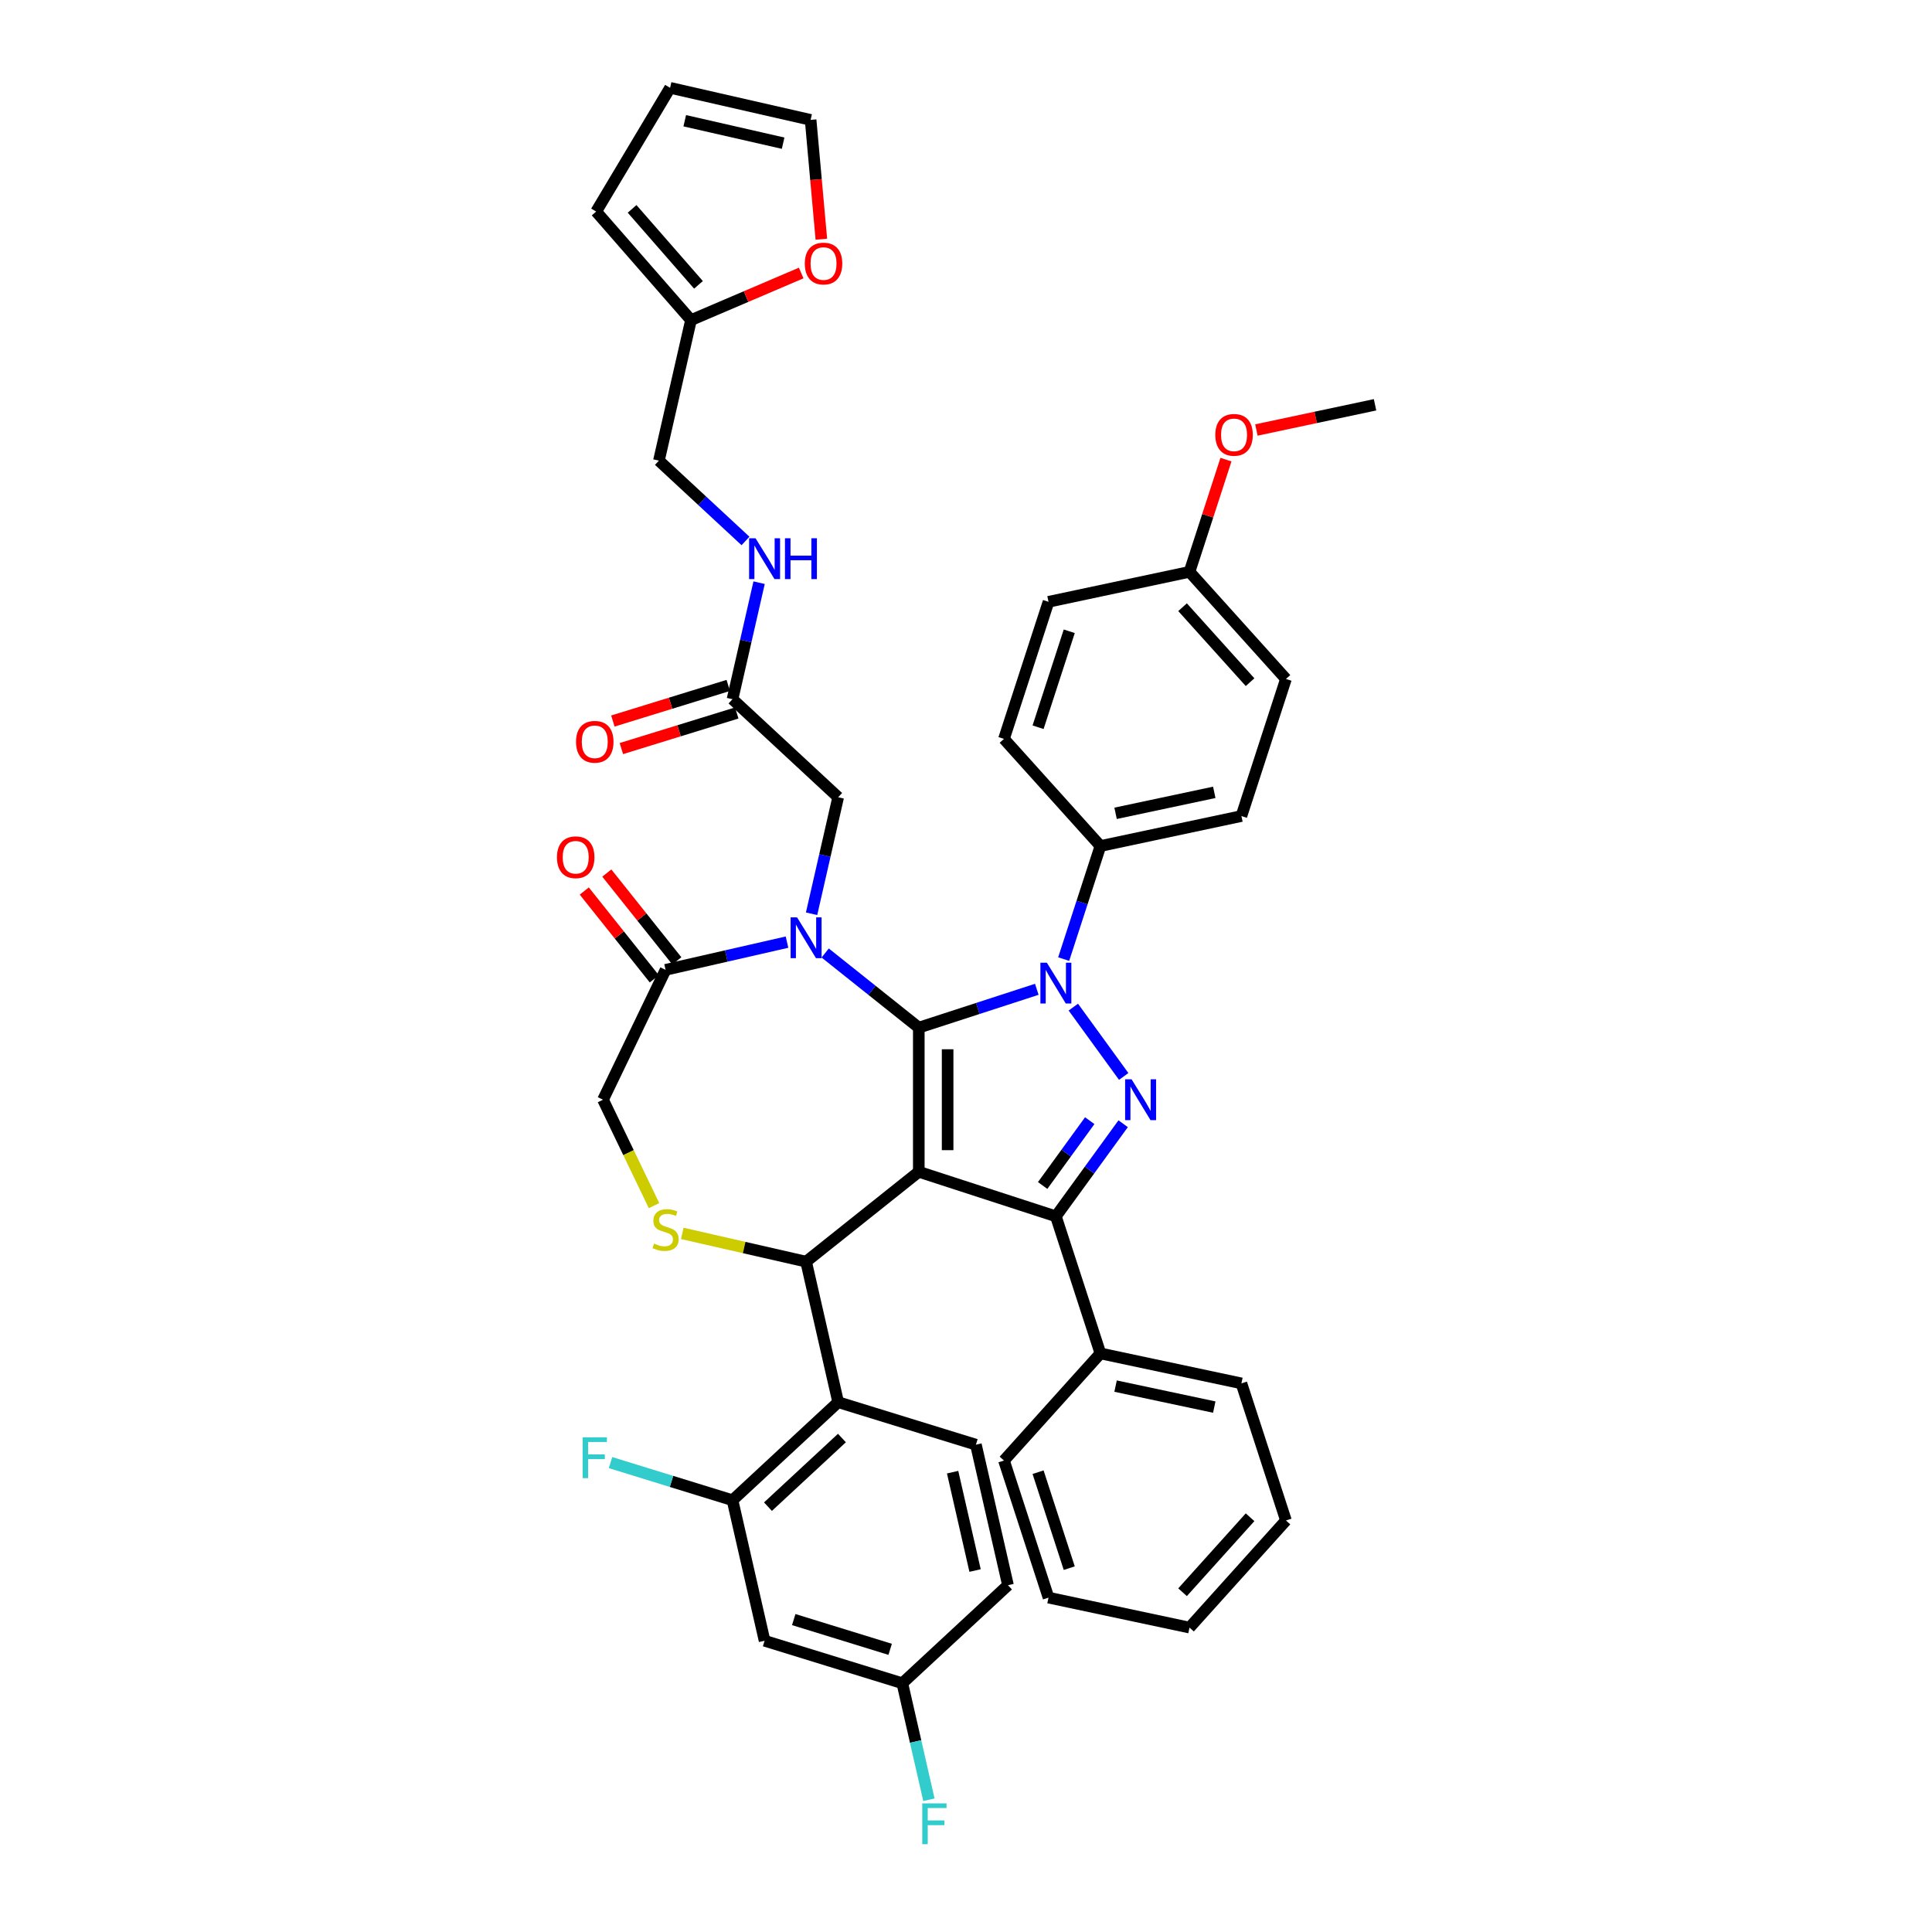 <?xml version='1.0' encoding='iso-8859-1'?>
<svg version='1.1' baseProfile='full'
              xmlns='http://www.w3.org/2000/svg'
                      xmlns:rdkit='http://www.rdkit.org/xml'
                      xmlns:xlink='http://www.w3.org/1999/xlink'
                  xml:space='preserve'
width='1000px' height='1000px' viewBox='0 0 1000 1000'>
<!-- END OF HEADER -->
<rect style='opacity:1.0;fill:#FFFFFF;stroke:none' width='1000' height='1000' x='0' y='0'> </rect>
<path class='bond-0' d='M 550.56,496.423 L 560.068,467.159' style='fill:none;fill-rule:evenodd;stroke:#0000FF;stroke-width:6px;stroke-linecap:butt;stroke-linejoin:miter;stroke-opacity:1' />
<path class='bond-0' d='M 560.068,467.159 L 569.576,437.896' style='fill:none;fill-rule:evenodd;stroke:#000000;stroke-width:6px;stroke-linecap:butt;stroke-linejoin:miter;stroke-opacity:1' />
<path class='bond-1' d='M 536.643,512.062 L 506.104,521.985' style='fill:none;fill-rule:evenodd;stroke:#0000FF;stroke-width:6px;stroke-linecap:butt;stroke-linejoin:miter;stroke-opacity:1' />
<path class='bond-1' d='M 506.104,521.985 L 475.565,531.907' style='fill:none;fill-rule:evenodd;stroke:#000000;stroke-width:6px;stroke-linecap:butt;stroke-linejoin:miter;stroke-opacity:1' />
<path class='bond-2' d='M 555.552,521.282 L 581.623,557.166' style='fill:none;fill-rule:evenodd;stroke:#0000FF;stroke-width:6px;stroke-linecap:butt;stroke-linejoin:miter;stroke-opacity:1' />
<path class='bond-3' d='M 546.521,629.57 L 569.576,700.526' style='fill:none;fill-rule:evenodd;stroke:#000000;stroke-width:6px;stroke-linecap:butt;stroke-linejoin:miter;stroke-opacity:1' />
<path class='bond-4' d='M 546.521,629.57 L 475.565,606.515' style='fill:none;fill-rule:evenodd;stroke:#000000;stroke-width:6px;stroke-linecap:butt;stroke-linejoin:miter;stroke-opacity:1' />
<path class='bond-5' d='M 546.521,629.57 L 563.933,605.606' style='fill:none;fill-rule:evenodd;stroke:#000000;stroke-width:6px;stroke-linecap:butt;stroke-linejoin:miter;stroke-opacity:1' />
<path class='bond-5' d='M 563.933,605.606 L 581.344,581.641' style='fill:none;fill-rule:evenodd;stroke:#0000FF;stroke-width:6px;stroke-linecap:butt;stroke-linejoin:miter;stroke-opacity:1' />
<path class='bond-5' d='M 539.673,613.61 L 551.861,596.835' style='fill:none;fill-rule:evenodd;stroke:#000000;stroke-width:6px;stroke-linecap:butt;stroke-linejoin:miter;stroke-opacity:1' />
<path class='bond-5' d='M 551.861,596.835 L 564.049,580.06' style='fill:none;fill-rule:evenodd;stroke:#0000FF;stroke-width:6px;stroke-linecap:butt;stroke-linejoin:miter;stroke-opacity:1' />
<path class='bond-6' d='M 357.657,165.686 L 386.177,153.496' style='fill:none;fill-rule:evenodd;stroke:#000000;stroke-width:6px;stroke-linecap:butt;stroke-linejoin:miter;stroke-opacity:1' />
<path class='bond-6' d='M 386.177,153.496 L 414.697,141.306' style='fill:none;fill-rule:evenodd;stroke:#FF0000;stroke-width:6px;stroke-linecap:butt;stroke-linejoin:miter;stroke-opacity:1' />
<path class='bond-7' d='M 357.657,165.686 L 308.57,109.501' style='fill:none;fill-rule:evenodd;stroke:#000000;stroke-width:6px;stroke-linecap:butt;stroke-linejoin:miter;stroke-opacity:1' />
<path class='bond-7' d='M 361.531,147.441 L 327.17,108.112' style='fill:none;fill-rule:evenodd;stroke:#000000;stroke-width:6px;stroke-linecap:butt;stroke-linejoin:miter;stroke-opacity:1' />
<path class='bond-8' d='M 357.657,165.686 L 341.055,238.424' style='fill:none;fill-rule:evenodd;stroke:#000000;stroke-width:6px;stroke-linecap:butt;stroke-linejoin:miter;stroke-opacity:1' />
<path class='bond-9' d='M 475.565,606.515 L 475.565,531.907' style='fill:none;fill-rule:evenodd;stroke:#000000;stroke-width:6px;stroke-linecap:butt;stroke-linejoin:miter;stroke-opacity:1' />
<path class='bond-9' d='M 490.487,595.324 L 490.487,543.099' style='fill:none;fill-rule:evenodd;stroke:#000000;stroke-width:6px;stroke-linecap:butt;stroke-linejoin:miter;stroke-opacity:1' />
<path class='bond-10' d='M 475.565,606.515 L 417.234,653.032' style='fill:none;fill-rule:evenodd;stroke:#000000;stroke-width:6px;stroke-linecap:butt;stroke-linejoin:miter;stroke-opacity:1' />
<path class='bond-11' d='M 475.565,531.907 L 451.339,512.588' style='fill:none;fill-rule:evenodd;stroke:#000000;stroke-width:6px;stroke-linecap:butt;stroke-linejoin:miter;stroke-opacity:1' />
<path class='bond-11' d='M 451.339,512.588 L 427.112,493.268' style='fill:none;fill-rule:evenodd;stroke:#0000FF;stroke-width:6px;stroke-linecap:butt;stroke-linejoin:miter;stroke-opacity:1' />
<path class='bond-12' d='M 407.356,487.645 L 375.927,494.818' style='fill:none;fill-rule:evenodd;stroke:#0000FF;stroke-width:6px;stroke-linecap:butt;stroke-linejoin:miter;stroke-opacity:1' />
<path class='bond-12' d='M 375.927,494.818 L 344.497,501.992' style='fill:none;fill-rule:evenodd;stroke:#000000;stroke-width:6px;stroke-linecap:butt;stroke-linejoin:miter;stroke-opacity:1' />
<path class='bond-13' d='M 420.071,472.961 L 426.954,442.807' style='fill:none;fill-rule:evenodd;stroke:#0000FF;stroke-width:6px;stroke-linecap:butt;stroke-linejoin:miter;stroke-opacity:1' />
<path class='bond-13' d='M 426.954,442.807 L 433.836,412.653' style='fill:none;fill-rule:evenodd;stroke:#000000;stroke-width:6px;stroke-linecap:butt;stroke-linejoin:miter;stroke-opacity:1' />
<path class='bond-14' d='M 344.497,501.992 L 312.126,569.211' style='fill:none;fill-rule:evenodd;stroke:#000000;stroke-width:6px;stroke-linecap:butt;stroke-linejoin:miter;stroke-opacity:1' />
<path class='bond-15' d='M 350.33,497.34 L 332.206,474.614' style='fill:none;fill-rule:evenodd;stroke:#000000;stroke-width:6px;stroke-linecap:butt;stroke-linejoin:miter;stroke-opacity:1' />
<path class='bond-15' d='M 332.206,474.614 L 314.082,451.887' style='fill:none;fill-rule:evenodd;stroke:#FF0000;stroke-width:6px;stroke-linecap:butt;stroke-linejoin:miter;stroke-opacity:1' />
<path class='bond-15' d='M 338.664,506.644 L 320.54,483.917' style='fill:none;fill-rule:evenodd;stroke:#000000;stroke-width:6px;stroke-linecap:butt;stroke-linejoin:miter;stroke-opacity:1' />
<path class='bond-15' d='M 320.54,483.917 L 302.416,461.19' style='fill:none;fill-rule:evenodd;stroke:#FF0000;stroke-width:6px;stroke-linecap:butt;stroke-linejoin:miter;stroke-opacity:1' />
<path class='bond-16' d='M 312.126,569.211 L 325.326,596.621' style='fill:none;fill-rule:evenodd;stroke:#000000;stroke-width:6px;stroke-linecap:butt;stroke-linejoin:miter;stroke-opacity:1' />
<path class='bond-16' d='M 325.326,596.621 L 338.526,624.031' style='fill:none;fill-rule:evenodd;stroke:#CCCC00;stroke-width:6px;stroke-linecap:butt;stroke-linejoin:miter;stroke-opacity:1' />
<path class='bond-17' d='M 353.137,638.402 L 385.186,645.717' style='fill:none;fill-rule:evenodd;stroke:#CCCC00;stroke-width:6px;stroke-linecap:butt;stroke-linejoin:miter;stroke-opacity:1' />
<path class='bond-17' d='M 385.186,645.717 L 417.234,653.032' style='fill:none;fill-rule:evenodd;stroke:#000000;stroke-width:6px;stroke-linecap:butt;stroke-linejoin:miter;stroke-opacity:1' />
<path class='bond-18' d='M 417.234,653.032 L 433.836,725.769' style='fill:none;fill-rule:evenodd;stroke:#000000;stroke-width:6px;stroke-linecap:butt;stroke-linejoin:miter;stroke-opacity:1' />
<path class='bond-19' d='M 433.836,412.653 L 379.145,361.907' style='fill:none;fill-rule:evenodd;stroke:#000000;stroke-width:6px;stroke-linecap:butt;stroke-linejoin:miter;stroke-opacity:1' />
<path class='bond-20' d='M 376.946,354.778 L 347.081,363.99' style='fill:none;fill-rule:evenodd;stroke:#000000;stroke-width:6px;stroke-linecap:butt;stroke-linejoin:miter;stroke-opacity:1' />
<path class='bond-20' d='M 347.081,363.99 L 317.217,373.202' style='fill:none;fill-rule:evenodd;stroke:#FF0000;stroke-width:6px;stroke-linecap:butt;stroke-linejoin:miter;stroke-opacity:1' />
<path class='bond-20' d='M 381.344,369.036 L 351.48,378.248' style='fill:none;fill-rule:evenodd;stroke:#000000;stroke-width:6px;stroke-linecap:butt;stroke-linejoin:miter;stroke-opacity:1' />
<path class='bond-20' d='M 351.48,378.248 L 321.615,387.46' style='fill:none;fill-rule:evenodd;stroke:#FF0000;stroke-width:6px;stroke-linecap:butt;stroke-linejoin:miter;stroke-opacity:1' />
<path class='bond-21' d='M 379.145,361.907 L 386.027,331.753' style='fill:none;fill-rule:evenodd;stroke:#000000;stroke-width:6px;stroke-linecap:butt;stroke-linejoin:miter;stroke-opacity:1' />
<path class='bond-21' d='M 386.027,331.753 L 392.91,301.599' style='fill:none;fill-rule:evenodd;stroke:#0000FF;stroke-width:6px;stroke-linecap:butt;stroke-linejoin:miter;stroke-opacity:1' />
<path class='bond-22' d='M 385.869,280.004 L 363.462,259.214' style='fill:none;fill-rule:evenodd;stroke:#0000FF;stroke-width:6px;stroke-linecap:butt;stroke-linejoin:miter;stroke-opacity:1' />
<path class='bond-22' d='M 363.462,259.214 L 341.055,238.424' style='fill:none;fill-rule:evenodd;stroke:#000000;stroke-width:6px;stroke-linecap:butt;stroke-linejoin:miter;stroke-opacity:1' />
<path class='bond-23' d='M 425.132,123.815 L 422.352,92.936' style='fill:none;fill-rule:evenodd;stroke:#FF0000;stroke-width:6px;stroke-linecap:butt;stroke-linejoin:miter;stroke-opacity:1' />
<path class='bond-23' d='M 422.352,92.936 L 419.573,62.056' style='fill:none;fill-rule:evenodd;stroke:#000000;stroke-width:6px;stroke-linecap:butt;stroke-linejoin:miter;stroke-opacity:1' />
<path class='bond-24' d='M 308.57,109.501 L 346.836,45.455' style='fill:none;fill-rule:evenodd;stroke:#000000;stroke-width:6px;stroke-linecap:butt;stroke-linejoin:miter;stroke-opacity:1' />
<path class='bond-25' d='M 419.573,62.056 L 346.836,45.455' style='fill:none;fill-rule:evenodd;stroke:#000000;stroke-width:6px;stroke-linecap:butt;stroke-linejoin:miter;stroke-opacity:1' />
<path class='bond-25' d='M 405.342,74.114 L 354.426,62.492' style='fill:none;fill-rule:evenodd;stroke:#000000;stroke-width:6px;stroke-linecap:butt;stroke-linejoin:miter;stroke-opacity:1' />
<path class='bond-26' d='M 379.145,776.516 L 433.836,725.769' style='fill:none;fill-rule:evenodd;stroke:#000000;stroke-width:6px;stroke-linecap:butt;stroke-linejoin:miter;stroke-opacity:1' />
<path class='bond-26' d='M 397.498,779.842 L 435.782,744.32' style='fill:none;fill-rule:evenodd;stroke:#000000;stroke-width:6px;stroke-linecap:butt;stroke-linejoin:miter;stroke-opacity:1' />
<path class='bond-27' d='M 379.145,776.516 L 395.747,849.253' style='fill:none;fill-rule:evenodd;stroke:#000000;stroke-width:6px;stroke-linecap:butt;stroke-linejoin:miter;stroke-opacity:1' />
<path class='bond-28' d='M 379.145,776.516 L 347.572,766.777' style='fill:none;fill-rule:evenodd;stroke:#000000;stroke-width:6px;stroke-linecap:butt;stroke-linejoin:miter;stroke-opacity:1' />
<path class='bond-28' d='M 347.572,766.777 L 315.999,757.038' style='fill:none;fill-rule:evenodd;stroke:#33CCCC;stroke-width:6px;stroke-linecap:butt;stroke-linejoin:miter;stroke-opacity:1' />
<path class='bond-29' d='M 433.836,725.769 L 505.129,747.761' style='fill:none;fill-rule:evenodd;stroke:#000000;stroke-width:6px;stroke-linecap:butt;stroke-linejoin:miter;stroke-opacity:1' />
<path class='bond-30' d='M 395.747,849.253 L 467.04,871.244' style='fill:none;fill-rule:evenodd;stroke:#000000;stroke-width:6px;stroke-linecap:butt;stroke-linejoin:miter;stroke-opacity:1' />
<path class='bond-30' d='M 410.839,838.293 L 460.744,853.687' style='fill:none;fill-rule:evenodd;stroke:#000000;stroke-width:6px;stroke-linecap:butt;stroke-linejoin:miter;stroke-opacity:1' />
<path class='bond-31' d='M 569.576,437.896 L 642.554,422.384' style='fill:none;fill-rule:evenodd;stroke:#000000;stroke-width:6px;stroke-linecap:butt;stroke-linejoin:miter;stroke-opacity:1' />
<path class='bond-31' d='M 577.421,420.974 L 628.505,410.116' style='fill:none;fill-rule:evenodd;stroke:#000000;stroke-width:6px;stroke-linecap:butt;stroke-linejoin:miter;stroke-opacity:1' />
<path class='bond-32' d='M 569.576,437.896 L 519.654,382.452' style='fill:none;fill-rule:evenodd;stroke:#000000;stroke-width:6px;stroke-linecap:butt;stroke-linejoin:miter;stroke-opacity:1' />
<path class='bond-33' d='M 615.686,295.984 L 665.609,351.428' style='fill:none;fill-rule:evenodd;stroke:#000000;stroke-width:6px;stroke-linecap:butt;stroke-linejoin:miter;stroke-opacity:1' />
<path class='bond-33' d='M 612.086,314.285 L 647.032,353.096' style='fill:none;fill-rule:evenodd;stroke:#000000;stroke-width:6px;stroke-linecap:butt;stroke-linejoin:miter;stroke-opacity:1' />
<path class='bond-34' d='M 615.686,295.984 L 625.122,266.944' style='fill:none;fill-rule:evenodd;stroke:#000000;stroke-width:6px;stroke-linecap:butt;stroke-linejoin:miter;stroke-opacity:1' />
<path class='bond-34' d='M 625.122,266.944 L 634.557,237.905' style='fill:none;fill-rule:evenodd;stroke:#FF0000;stroke-width:6px;stroke-linecap:butt;stroke-linejoin:miter;stroke-opacity:1' />
<path class='bond-35' d='M 615.686,295.984 L 542.709,311.496' style='fill:none;fill-rule:evenodd;stroke:#000000;stroke-width:6px;stroke-linecap:butt;stroke-linejoin:miter;stroke-opacity:1' />
<path class='bond-36' d='M 569.576,700.526 L 642.554,716.038' style='fill:none;fill-rule:evenodd;stroke:#000000;stroke-width:6px;stroke-linecap:butt;stroke-linejoin:miter;stroke-opacity:1' />
<path class='bond-36' d='M 577.421,717.449 L 628.505,728.307' style='fill:none;fill-rule:evenodd;stroke:#000000;stroke-width:6px;stroke-linecap:butt;stroke-linejoin:miter;stroke-opacity:1' />
<path class='bond-37' d='M 569.576,700.526 L 519.654,755.971' style='fill:none;fill-rule:evenodd;stroke:#000000;stroke-width:6px;stroke-linecap:butt;stroke-linejoin:miter;stroke-opacity:1' />
<path class='bond-38' d='M 642.554,716.038 L 665.609,786.994' style='fill:none;fill-rule:evenodd;stroke:#000000;stroke-width:6px;stroke-linecap:butt;stroke-linejoin:miter;stroke-opacity:1' />
<path class='bond-39' d='M 519.654,755.971 L 542.709,826.927' style='fill:none;fill-rule:evenodd;stroke:#000000;stroke-width:6px;stroke-linecap:butt;stroke-linejoin:miter;stroke-opacity:1' />
<path class='bond-39' d='M 537.304,762.003 L 553.442,811.672' style='fill:none;fill-rule:evenodd;stroke:#000000;stroke-width:6px;stroke-linecap:butt;stroke-linejoin:miter;stroke-opacity:1' />
<path class='bond-40' d='M 665.609,786.994 L 615.686,842.439' style='fill:none;fill-rule:evenodd;stroke:#000000;stroke-width:6px;stroke-linecap:butt;stroke-linejoin:miter;stroke-opacity:1' />
<path class='bond-40' d='M 647.032,785.327 L 612.086,824.138' style='fill:none;fill-rule:evenodd;stroke:#000000;stroke-width:6px;stroke-linecap:butt;stroke-linejoin:miter;stroke-opacity:1' />
<path class='bond-41' d='M 542.709,826.927 L 615.686,842.439' style='fill:none;fill-rule:evenodd;stroke:#000000;stroke-width:6px;stroke-linecap:butt;stroke-linejoin:miter;stroke-opacity:1' />
<path class='bond-42' d='M 642.554,422.384 L 665.609,351.428' style='fill:none;fill-rule:evenodd;stroke:#000000;stroke-width:6px;stroke-linecap:butt;stroke-linejoin:miter;stroke-opacity:1' />
<path class='bond-43' d='M 519.654,382.452 L 542.709,311.496' style='fill:none;fill-rule:evenodd;stroke:#000000;stroke-width:6px;stroke-linecap:butt;stroke-linejoin:miter;stroke-opacity:1' />
<path class='bond-43' d='M 537.304,376.419 L 553.442,326.75' style='fill:none;fill-rule:evenodd;stroke:#000000;stroke-width:6px;stroke-linecap:butt;stroke-linejoin:miter;stroke-opacity:1' />
<path class='bond-44' d='M 650.306,222.57 L 681.012,216.043' style='fill:none;fill-rule:evenodd;stroke:#FF0000;stroke-width:6px;stroke-linecap:butt;stroke-linejoin:miter;stroke-opacity:1' />
<path class='bond-44' d='M 681.012,216.043 L 711.719,209.516' style='fill:none;fill-rule:evenodd;stroke:#000000;stroke-width:6px;stroke-linecap:butt;stroke-linejoin:miter;stroke-opacity:1' />
<path class='bond-45' d='M 505.129,747.761 L 521.731,820.498' style='fill:none;fill-rule:evenodd;stroke:#000000;stroke-width:6px;stroke-linecap:butt;stroke-linejoin:miter;stroke-opacity:1' />
<path class='bond-45' d='M 493.072,761.991 L 504.693,812.907' style='fill:none;fill-rule:evenodd;stroke:#000000;stroke-width:6px;stroke-linecap:butt;stroke-linejoin:miter;stroke-opacity:1' />
<path class='bond-46' d='M 467.04,871.244 L 521.731,820.498' style='fill:none;fill-rule:evenodd;stroke:#000000;stroke-width:6px;stroke-linecap:butt;stroke-linejoin:miter;stroke-opacity:1' />
<path class='bond-47' d='M 467.04,871.244 L 473.922,901.398' style='fill:none;fill-rule:evenodd;stroke:#000000;stroke-width:6px;stroke-linecap:butt;stroke-linejoin:miter;stroke-opacity:1' />
<path class='bond-47' d='M 473.922,901.398 L 480.805,931.551' style='fill:none;fill-rule:evenodd;stroke:#33CCCC;stroke-width:6px;stroke-linecap:butt;stroke-linejoin:miter;stroke-opacity:1' />
<path  class='atom-0' d='M 541.851 498.288
L 548.774 509.479
Q 549.461 510.583, 550.565 512.583
Q 551.669 514.582, 551.729 514.702
L 551.729 498.288
L 554.534 498.288
L 554.534 519.417
L 551.639 519.417
L 544.208 507.181
Q 543.343 505.749, 542.418 504.107
Q 541.523 502.466, 541.254 501.959
L 541.254 519.417
L 538.508 519.417
L 538.508 498.288
L 541.851 498.288
' fill='#0000FF'/>
<path  class='atom-2' d='M 585.704 558.647
L 592.628 569.838
Q 593.314 570.942, 594.418 572.942
Q 595.523 574.941, 595.582 575.061
L 595.582 558.647
L 598.387 558.647
L 598.387 579.776
L 595.493 579.776
L 588.062 567.54
Q 587.196 566.108, 586.271 564.466
Q 585.376 562.825, 585.107 562.318
L 585.107 579.776
L 582.362 579.776
L 582.362 558.647
L 585.704 558.647
' fill='#0000FF'/>
<path  class='atom-6' d='M 412.564 474.826
L 419.488 486.017
Q 420.174 487.121, 421.278 489.121
Q 422.382 491.12, 422.442 491.239
L 422.442 474.826
L 425.247 474.826
L 425.247 495.955
L 422.353 495.955
L 414.922 483.719
Q 414.056 482.287, 413.131 480.645
Q 412.236 479.004, 411.967 478.496
L 411.967 495.955
L 409.222 495.955
L 409.222 474.826
L 412.564 474.826
' fill='#0000FF'/>
<path  class='atom-9' d='M 338.529 643.682
Q 338.767 643.772, 339.752 644.19
Q 340.737 644.608, 341.811 644.876
Q 342.916 645.115, 343.99 645.115
Q 345.989 645.115, 347.153 644.16
Q 348.317 643.175, 348.317 641.474
Q 348.317 640.31, 347.72 639.594
Q 347.153 638.878, 346.258 638.49
Q 345.363 638.102, 343.871 637.654
Q 341.99 637.087, 340.856 636.55
Q 339.752 636.013, 338.946 634.879
Q 338.171 633.745, 338.171 631.835
Q 338.171 629.179, 339.961 627.537
Q 341.782 625.896, 345.363 625.896
Q 347.81 625.896, 350.585 627.06
L 349.899 629.358
Q 347.362 628.313, 345.452 628.313
Q 343.393 628.313, 342.259 629.179
Q 341.125 630.014, 341.155 631.477
Q 341.155 632.611, 341.722 633.297
Q 342.319 633.983, 343.154 634.371
Q 344.02 634.759, 345.452 635.207
Q 347.362 635.804, 348.496 636.401
Q 349.63 636.998, 350.436 638.221
Q 351.272 639.415, 351.272 641.474
Q 351.272 644.399, 349.302 645.98
Q 347.362 647.532, 344.109 647.532
Q 342.229 647.532, 340.797 647.114
Q 339.394 646.726, 337.723 646.04
L 338.529 643.682
' fill='#CCCC00'/>
<path  class='atom-11' d='M 288.281 443.721
Q 288.281 438.648, 290.788 435.813
Q 293.295 432.978, 297.98 432.978
Q 302.665 432.978, 305.172 435.813
Q 307.679 438.648, 307.679 443.721
Q 307.679 448.854, 305.142 451.779
Q 302.606 454.673, 297.98 454.673
Q 293.325 454.673, 290.788 451.779
Q 288.281 448.884, 288.281 443.721
M 297.98 452.286
Q 301.203 452.286, 302.934 450.137
Q 304.695 447.959, 304.695 443.721
Q 304.695 439.573, 302.934 437.484
Q 301.203 435.365, 297.98 435.365
Q 294.757 435.365, 292.996 437.454
Q 291.265 439.543, 291.265 443.721
Q 291.265 447.989, 292.996 450.137
Q 294.757 452.286, 297.98 452.286
' fill='#FF0000'/>
<path  class='atom-14' d='M 298.153 383.958
Q 298.153 378.884, 300.66 376.049
Q 303.166 373.214, 307.852 373.214
Q 312.537 373.214, 315.044 376.049
Q 317.551 378.884, 317.551 383.958
Q 317.551 389.091, 315.014 392.015
Q 312.477 394.91, 307.852 394.91
Q 303.196 394.91, 300.66 392.015
Q 298.153 389.12, 298.153 383.958
M 307.852 392.523
Q 311.075 392.523, 312.806 390.374
Q 314.566 388.195, 314.566 383.958
Q 314.566 379.809, 312.806 377.72
Q 311.075 375.602, 307.852 375.602
Q 304.629 375.602, 302.868 377.691
Q 301.137 379.78, 301.137 383.958
Q 301.137 388.225, 302.868 390.374
Q 304.629 392.523, 307.852 392.523
' fill='#FF0000'/>
<path  class='atom-15' d='M 391.076 278.605
L 398 289.796
Q 398.686 290.901, 399.79 292.9
Q 400.895 294.9, 400.954 295.019
L 400.954 278.605
L 403.76 278.605
L 403.76 299.734
L 400.865 299.734
L 393.434 287.499
Q 392.568 286.066, 391.643 284.425
Q 390.748 282.783, 390.479 282.276
L 390.479 299.734
L 387.734 299.734
L 387.734 278.605
L 391.076 278.605
' fill='#0000FF'/>
<path  class='atom-15' d='M 406.296 278.605
L 409.161 278.605
L 409.161 287.588
L 419.964 287.588
L 419.964 278.605
L 422.829 278.605
L 422.829 299.734
L 419.964 299.734
L 419.964 289.976
L 409.161 289.976
L 409.161 299.734
L 406.296 299.734
L 406.296 278.605
' fill='#0000FF'/>
<path  class='atom-16' d='M 416.562 136.423
Q 416.562 131.35, 419.069 128.515
Q 421.576 125.68, 426.261 125.68
Q 430.946 125.68, 433.453 128.515
Q 435.96 131.35, 435.96 136.423
Q 435.96 141.556, 433.423 144.481
Q 430.887 147.376, 426.261 147.376
Q 421.605 147.376, 419.069 144.481
Q 416.562 141.586, 416.562 136.423
M 426.261 144.988
Q 429.484 144.988, 431.215 142.84
Q 432.976 140.661, 432.976 136.423
Q 432.976 132.275, 431.215 130.186
Q 429.484 128.067, 426.261 128.067
Q 423.038 128.067, 421.277 130.156
Q 419.546 132.245, 419.546 136.423
Q 419.546 140.691, 421.277 142.84
Q 423.038 144.988, 426.261 144.988
' fill='#FF0000'/>
<path  class='atom-34' d='M 629.043 225.087
Q 629.043 220.014, 631.549 217.179
Q 634.056 214.344, 638.742 214.344
Q 643.427 214.344, 645.934 217.179
Q 648.441 220.014, 648.441 225.087
Q 648.441 230.22, 645.904 233.145
Q 643.367 236.04, 638.742 236.04
Q 634.086 236.04, 631.549 233.145
Q 629.043 230.25, 629.043 225.087
M 638.742 233.652
Q 641.965 233.652, 643.695 231.504
Q 645.456 229.325, 645.456 225.087
Q 645.456 220.939, 643.695 218.85
Q 641.965 216.731, 638.742 216.731
Q 635.518 216.731, 633.758 218.82
Q 632.027 220.909, 632.027 225.087
Q 632.027 229.355, 633.758 231.504
Q 635.518 233.652, 638.742 233.652
' fill='#FF0000'/>
<path  class='atom-38' d='M 301.57 743.96
L 314.134 743.96
L 314.134 746.377
L 304.405 746.377
L 304.405 752.794
L 313.059 752.794
L 313.059 755.241
L 304.405 755.241
L 304.405 765.089
L 301.57 765.089
L 301.57 743.96
' fill='#33CCCC'/>
<path  class='atom-40' d='M 477.36 933.417
L 489.924 933.417
L 489.924 935.834
L 480.195 935.834
L 480.195 942.25
L 488.849 942.25
L 488.849 944.697
L 480.195 944.697
L 480.195 954.545
L 477.36 954.545
L 477.36 933.417
' fill='#33CCCC'/>
</svg>
